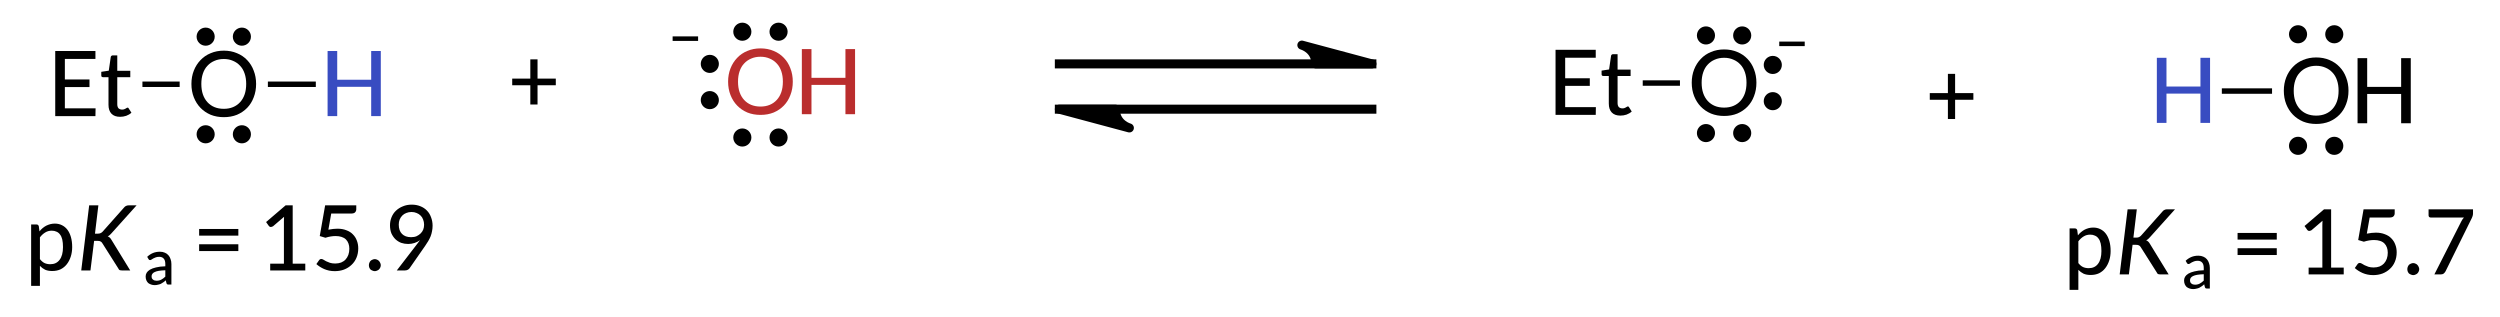<?xml version="1.0"?>
<!DOCTYPE svg PUBLIC '-//W3C//DTD SVG 1.0//EN'
          'http://www.w3.org/TR/2001/REC-SVG-20010904/DTD/svg10.dtd'>
<svg style="fill-opacity:1; color-rendering:auto; color-interpolation:auto; text-rendering:auto; stroke:black; stroke-linecap:square; stroke-miterlimit:10; shape-rendering:auto; stroke-opacity:1; fill:black; stroke-dasharray:none; font-weight:normal; stroke-width:1; font-family:'Dialog'; font-style:normal; stroke-linejoin:miter; font-size:12px; stroke-dashoffset:0; image-rendering:auto;" xmlns="http://www.w3.org/2000/svg" width="276" viewBox="0 0 276.0 35.0" xmlns:xlink="http://www.w3.org/1999/xlink" height="35"
><!--Generated in ChemDoodle 11.7.0: PD94bWwgdmVyc2lvbj0iMS4wIiBlbmNvZGluZz0iVVRGLTgiIHN0YW5kYWxvbmU9Im5vIj8+DQo8ZCBmPSJzOmljeG1sIiBpZD0iMSIgbXY9InM6My4zLjAiIHA9InM6Q2hlbURvb2RsZSIgcGM9Imk6MSIgcHI9Imk6MSIgdj0iczoxMS43LjAiPg0KICAgIDxwIGIxMD0iYjp0cnVlIiBiMTA1PSJiOnRydWUiIGIxMDY9ImI6ZmFsc2UiIGIxMDc9ImI6ZmFsc2UiIGIxMDk9ImI6ZmFsc2UiIGIxMTA9ImI6ZmFsc2UiIGIxMTE9ImI6dHJ1ZSIgYjExMj0iYjp0cnVlIiBiMTE0PSJiOnRydWUiIGIxMTU9ImI6ZmFsc2UiIGIxMTY9ImI6dHJ1ZSIgYjExOD0iYjp0cnVlIiBiMTIxPSJiOnRydWUiIGIxMjk9ImI6ZmFsc2UiIGIxMzE9ImI6ZmFsc2UiIGIxMzI9ImI6ZmFsc2UiIGIxMzM9ImI6dHJ1ZSIgYjE0NT0iYjpmYWxzZSIgYjE0Nj0iYjp0cnVlIiBiMTQ3PSJiOmZhbHNlIiBiMTUyPSJiOmZhbHNlIiBiMTU1PSJiOnRydWUiIGIxNjY9ImI6dHJ1ZSIgYjE2Nz0iYjp0cnVlIiBiMTcwPSJiOmZhbHNlIiBiMTcxPSJiOnRydWUiIGIxNzM9ImI6dHJ1ZSIgYjE3OT0iYjp0cnVlIiBiMjAxPSJiOmZhbHNlIiBiMjE2PSJiOnRydWUiIGIyMjY9ImI6dHJ1ZSIgYjIyNz0iYjpmYWxzZSIgYjIzPSJiOnRydWUiIGIyND0iYjpmYWxzZSIgYjI0NT0iYjp0cnVlIiBiMjQ2PSJiOnRydWUiIGIyNDc9ImI6ZmFsc2UiIGIyNDg9ImI6ZmFsc2UiIGIyNTU9ImI6ZmFsc2UiIGIyNTY9ImI6dHJ1ZSIgYjM1PSJiOmZhbHNlIiBiNDA9ImI6ZmFsc2UiIGI0MT0iYjp0cnVlIiBiNDI9ImI6ZmFsc2UiIGI5MD0iYjpmYWxzZSIgYjkzPSJiOnRydWUiIGMxMD0iYzoxMjgsMTI4LDEyOCIgYzExPSJjOjEyOCwwLDAiIGMxMj0iYzowLDAsMCIgYzE5PSJjOjAsMCwwIiBjMj0iYzowLDAsMCIgYzM9ImM6MCwwLDAiIGM0PSJjOjEyOCwxMjgsMTI4IiBjNT0iYzoyNTUsMjU1LDI1NSIgYzY9ImM6MCwwLDAiIGM3PSJjOjI1NSwyNTUsMjU1IiBjOD0iYzowLDAsMCIgYzk9ImM6MCwwLDAiIGYxPSJmOjE0LjQiIGYxMD0iZjo4LjAiIGYxMT0iZjowLjUyMzU5ODgiIGYxMj0iZjoyLjAiIGYxMz0iZjoyLjUiIGYxND0iZjoxLjAiIGYxNT0iZjowLjAiIGYxNj0iZjozLjAiIGYxNz0iZjoyLjAiIGYxOD0iZjo0LjAiIGYxOT0iZjowLjEwNDcxOTc2IiBmMj0iZjowLjYiIGYyMT0iZjoxLjYiIGYyMj0iZjozLjAiIGYyMz0iZjowLjAiIGYyND0iZjoxMC4wIiBmMjU9ImY6MS4wIiBmMjg9ImY6MS4wIiBmMjk9ImY6MS4wIiBmMz0iZjowLjUiIGYzMD0iZjowLjMiIGYzMT0iZjowLjMiIGYzND0iZjo2LjAiIGYzNT0iZjo1LjQ5Nzc4NyIgZjM2PSJmOjAuNyIgZjM3PSJmOjEuMCIgZjM4PSJmOjMuMCIgZjM5PSJmOjEuMiIgZjQ9ImY6NS4wIiBmNDA9ImY6MC4wIiBmNDE9ImY6MS4wIiBmNDI9ImY6MTAuMCIgZjQzPSJmOjEwLjAiIGY0ND0iZjowLjUyMzU5ODgiIGY0NT0iZjo1LjAiIGY0Nj0iZjoxLjAiIGY0Nz0iZjozLjAiIGY0OD0iZjoxLjIiIGY0OT0iZjowLjAiIGY1PSJmOjAuMTgiIGY1MT0iZjoyMC4wIiBmNTI9ImY6NS4wIiBmNTM9ImY6MTUuMCIgZjU0PSJmOjAuMyIgZjU1PSJmOjEuMCIgZjU2PSJmOjAuNSIgZjU3PSJmOjEuMCIgZjU4PSJmOjIuMCIgZjU5PSJmOjQuMCIgZjY9ImY6MS4wNDcxOTc2IiBmNjE9ImY6Mi4wIiBmNjI9ImY6MTAuMCIgZjYzPSJmOjEuMCIgZjY1PSJmOjUuMCIgZjY2PSJmOjQuMCIgZjY3PSJmOjIwLjAiIGY2OD0iZjowLjQiIGY2OT0iZjozLjAiIGY3PSJmOjEuNSIgZjcwPSJmOjEyLjAiIGY3MT0iZjoxMC4wIiBmOT0iZjowLjciIGkxNT0iaToyIiBpMTY9Imk6MCIgaTE3PSJpOjAiIGkyPSJpOjc5MiIgaTIyPSJpOjIiIGkyNj0iaToxIiBpMz0iaTo2MTIiIGkzMz0iaTowIiBpMzc9Imk6MCIgaTQ9Imk6MzYiIGk0MD0iaToxIiBpNDM9Imk6MSIgaTU9Imk6MzYiIGk2PSJpOjM2IiBpNz0iaTozNiIgaWQ9IjIiIHMyMD0iczpCYXNpYyIgczIyPSJzOkFuZ3N0cm9tIiB0MT0idDpMYXRvIE1lZGl1bSwwLDEwIiB0Mj0idDpUaW1lcyBOZXcgUm9tYW4sMCwxMiIvPg0KICAgIDxhbiBhPSJzOm51bGwiIGNpPSJzOm51bGwiIGNuPSJzOm51bGwiIGNzPSJzOm51bGwiIGQ9InM6bnVsbCIgaWQ9IjMiIGs9InM6bnVsbCIgdD0iczpudWxsIi8+DQogICAgPGN0IGlkPSI0Ij4NCiAgICAgICAgPF9jIGI9IjQ1IiBnPSI0NSIgcj0iMTg2Ii8+DQogICAgICAgIDxfYyBiPSIxOTMiIGc9Ijc2IiByPSI1NiIvPg0KICAgIDwvY3Q+DQogICAgPGZ0IGlkPSI1Ij4NCiAgICAgICAgPF9mIHZhbHVlPSJMYXRvIE1lZGl1bSIvPg0KICAgIDwvZnQ+DQogICAgPGEgYXQyPSJiOmZhbHNlIiBhdDM9ImQ6MC4wIiBhdDQ9Imk6MiIgYzM9ImM6MTg2LDQ1LDQ1IiBjbzE9ImI6ZmFsc2UiIGlkPSI2IiBsPSJzOk8iIHA9InAzOjE0NC45NTM4Myw0MDEuMDUyNTgsMC4wIj4NCiAgICAgICAgPGMgYT0iYjpmYWxzZSIgYzQ9ImM6MCwwLDAiIGNvMT0iYjpmYWxzZSIgaWQ9IjciIG09ImY6LTEuMCIgcD0icDM6MTM2LjY2NDE1LDM5Ni4yNjY1NCwwLjAiLz4NCiAgICAgICAgPHN5IGE9ImI6ZmFsc2UiIGM0PSJjOjAsMCwwIiBjbzE9ImI6ZmFsc2UiIGlkPSI4IiBwPSJwMzoxNDQuOTUzODMsNDA3LjE4MTQsMC4wIiB0PSJpOjEiLz4NCiAgICAgICAgPHN5IGE9ImI6ZmFsc2UiIGM0PSJjOjAsMCwwIiBjbzE9ImI6ZmFsc2UiIGlkPSI5IiBwPSJwMzoxNDQuOTUzODMsMzk1LjUwMTY4LDAuMCIgdD0iaToxIi8+DQogICAgICAgIDxzeSBhPSJiOmZhbHNlIiBjND0iYzowLDAsMCIgY28xPSJiOmZhbHNlIiBpZD0iMTAiIHA9InAzOjEzOS4zNjM2Niw0MDEuMDUyNTgsMC4wIiB0PSJpOjEiLz4NCiAgICA8L2E+DQogICAgPGEgYXQyPSJiOmZhbHNlIiBhdDM9ImQ6MC4wIiBhdDQ9Imk6MCIgY28xPSJiOnRydWUiIGlkPSIxMSIgbD0iczpPIiBwPSJwMzozMTYuNzAzOCw0MDIuMDUyNTgsMC4wIj4NCiAgICAgICAgPHN5IGE9ImI6ZmFsc2UiIGM0PSJjOjAsMCwwIiBjbzE9ImI6ZmFsc2UiIGlkPSIxMiIgcD0icDM6MzE2LjcwMzgsNDA4LjA5OTI3LDAuMCIgdD0iaToxIi8+DQogICAgICAgIDxzeSBhPSJiOmZhbHNlIiBjND0iYzowLDAsMCIgY28xPSJiOmZhbHNlIiBpZD0iMTMiIHA9InAzOjMxNi43MDM4LDM5NS43ODI2MiwwLjAiIHQ9Imk6MSIvPg0KICAgIDwvYT4NCiAgICA8YSBhdDI9ImI6ZmFsc2UiIGF0Mz0iZDowLjAiIGF0ND0iaTowIiBjMz0iYzo1Niw3NiwxOTMiIGNvMT0iYjpmYWxzZSIgaWQ9IjE0IiBsPSJzOkgiIHA9InAzOjMwMi4wNTM4Myw0MDIuMDUyNTgsMC4wIi8+DQogICAgPGIgYTE9Imk6MTEiIGEyPSJpOjE0IiBibzI9ImI6ZmFsc2UiIGJvMz0iaToyIiBjbzE9ImI6ZmFsc2UiIGlkPSIxNSIgdD0iczpTaW5nbGUiIHpvPSJzOjQzIi8+DQogICAgPGEgYXQyPSJiOmZhbHNlIiBhdDM9ImQ6MC4wIiBhdDQ9Imk6MCIgY28xPSJiOmZhbHNlIiBpZD0iMTYiIGw9InM6TyIgcD0icDM6ODUuNzAzODIsNDAxLjMwMjU4LDAuMCI+DQogICAgICAgIDxzeSBhPSJiOmZhbHNlIiBjND0iYzowLDAsMCIgY28xPSJiOmZhbHNlIiBpZD0iMTciIHA9InAzOjg1LjcwMzgyLDQwNi44MjUyNiwwLjAiIHQ9Imk6MSIvPg0KICAgICAgICA8c3kgYT0iYjpmYWxzZSIgYzQ9ImM6MCwwLDAiIGNvMT0iYjpmYWxzZSIgaWQ9IjE4IiBwPSJwMzo4NS43MDM4MiwzOTYuMDQ2NjMsMC4wIiB0PSJpOjEiLz4NCiAgICA8L2E+DQogICAgPGEgYXQyPSJiOmZhbHNlIiBhdDM9ImQ6MC4wIiBhdDQ9Imk6MCIgY28xPSJiOmZhbHNlIiBpZD0iMTkiIGw9InM6RXQiIHA9InAzOjcxLjMwMzgyLDQwMS4zMDI1OCwwLjAiLz4NCiAgICA8YSBhdDI9ImI6ZmFsc2UiIGF0Mz0iZDowLjAiIGF0ND0iaTowIiBjMz0iYzo1Niw3NiwxOTMiIGNvMT0iYjpmYWxzZSIgaWQ9IjIwIiBsPSJzOkgiIHA9InAzOjEwMC4xMDM4Miw0MDEuMzAyNTgsMC4wIi8+DQogICAgPGIgYTE9Imk6MTYiIGEyPSJpOjE5IiBibzI9ImI6ZmFsc2UiIGJvMz0iaToyIiBjbzE9ImI6ZmFsc2UiIGlkPSIyMSIgdD0iczpTaW5nbGUiIHpvPSJzOjQ0Ii8+DQogICAgPGIgYTE9Imk6MTYiIGEyPSJpOjIwIiBibzI9ImI6ZmFsc2UiIGJvMz0iaToyIiBjbzE9ImI6ZmFsc2UiIGlkPSIyMiIgdD0iczpTaW5nbGUiIHpvPSJzOjQ1Ii8+DQogICAgPGEgYXQyPSJiOmZhbHNlIiBhdDM9ImQ6MC4wIiBhdDQ9Imk6MCIgY28xPSJiOmZhbHNlIiBpZD0iMjMiIGw9InM6TyIgcD0icDM6MjUxLjMzNzc3LDQwMS4xNjkyMiwwLjAiPg0KICAgICAgICA8YyBhPSJiOmZhbHNlIiBjND0iYzowLDAsMCIgY28xPSJiOmZhbHNlIiBpZD0iMjQiIG09ImY6LTEuMCIgcD0icDM6MjU4LjgzNDk2LDM5Ni44NDA3LDAuMCIvPg0KICAgICAgICA8c3kgYT0iYjpmYWxzZSIgYzQ9ImM6MCwwLDAiIGNvMT0iYjpmYWxzZSIgaWQ9IjI1IiBwPSJwMzoyNTEuMzM3NzcsNDA2LjY5MTksMC4wIiB0PSJpOjEiLz4NCiAgICAgICAgPHN5IGE9ImI6ZmFsc2UiIGM0PSJjOjAsMCwwIiBjbzE9ImI6ZmFsc2UiIGlkPSIyNiIgcD0icDM6MjUxLjMzNzc3LDM5NS45MTMyNywwLjAiIHQ9Imk6MSIvPg0KICAgICAgICA8c3kgYT0iYjpmYWxzZSIgYzQ9ImM6MCwwLDAiIGNvMT0iYjpmYWxzZSIgaWQ9IjI3IiBwPSJwMzoyNTYuNzE2Myw0MDEuMTY5MjIsMC4wIiB0PSJpOjEiLz4NCiAgICA8L2E+DQogICAgPGEgYXQyPSJiOmZhbHNlIiBhdDM9ImQ6MC4wIiBhdDQ9Imk6MCIgY28xPSJiOmZhbHNlIiBpZD0iMjgiIGw9InM6RXQiIHA9InAzOjIzNi45Mzc3NCw0MDEuMTY5MjIsMC4wIi8+DQogICAgPGIgYTE9Imk6MjMiIGEyPSJpOjI4IiBibzI9ImI6ZmFsc2UiIGJvMz0iaToyIiBjbzE9ImI6ZmFsc2UiIGlkPSIyOSIgdD0iczpTaW5nbGUiIHpvPSJzOjQ2Ii8+DQogICAgPGxhIGNvMT0iYjpmYWxzZSIgaWQ9IjMwIiBwMT0icDI6MTE5Ljk1MzgyLDQwMS41NTI1OCIgcDI9InAyOjExOS45NTM4Miw0MDEuNTUyNTgiIHNoMjI9ImY6MC4wIiBzaDM9ImI6ZmFsc2UiIHNoND0iYjpmYWxzZSIgc2g1PSJiOmZhbHNlIiB0PSJzOisiPg0KICAgICAgICA8X2YgYT0iaTowIiB3PSJmOi0xLjAiPg0KICAgICAgICAgICAgPHIgZj0iaTowIiBzPSJpOjEwIj4rPC9yPg0KICAgICAgICA8L19mPg0KICAgIDwvbGE+DQogICAgPGwgY28xPSJiOmZhbHNlIiBpZD0iMzEiIGwxPSJmOjAuMCIgbDEwPSJiOmZhbHNlIiBsMTE9ImI6ZmFsc2UiIGwxMj0iZjo1LjAiIGwxMz0iZjo1LjAiIGwyPSJiOmZhbHNlIiBsMz0iYjpmYWxzZSIgbDQ9ImI6dHJ1ZSIgbDg9ImI6ZmFsc2UiIGw5PSJiOmZhbHNlIiBwMT0icDI6MTc3Ljk1MzgzLDQwMS41NTI1OCIgcDI9InAyOjIxMi40NTM4Myw0MDEuNTUyNTgiIHNoMjI9ImY6MC4wIiBzaDM9ImI6ZmFsc2UiIHNoND0iYjpmYWxzZSIgc2g1PSJiOmZhbHNlIj4NCiAgICAgICAgPGF3IGFyMz0iYjp0cnVlIiBhcjQ9ImI6dHJ1ZSIgYXI1PSJiOmZhbHNlIiBpZD0iMzIiIHA9ImI6dHJ1ZSIgdD0iczpIYWxmIFRvcCIvPg0KICAgICAgICA8YXcgYXIzPSJiOnRydWUiIGFyND0iYjp0cnVlIiBhcjU9ImI6ZmFsc2UiIGlkPSIzMyIgcD0iYjpmYWxzZSIgdD0iczpIYWxmIFRvcCIvPg0KICAgIDwvbD4NCiAgICA8bGEgY28xPSJiOmZhbHNlIiBpZD0iMzQiIHAxPSJwMjoyNzYuNDUzOCw0MDMuMTU0MTQiIHAyPSJwMjoyNzYuNDUzOCw0MDMuMTU0MTQiIHNoMjI9ImY6MC4wIiBzaDM9ImI6ZmFsc2UiIHNoND0iYjpmYWxzZSIgc2g1PSJiOmZhbHNlIiB0PSJzOisiPg0KICAgICAgICA8X2YgYT0iaTowIiB3PSJmOi0xLjAiPg0KICAgICAgICAgICAgPHIgZj0iaTowIiBzPSJpOjEwIj4rPC9yPg0KICAgICAgICA8L19mPg0KICAgIDwvbGE+DQogICAgPGxhIGNvMT0iYjpmYWxzZSIgaWQ9IjM1IiBwMT0icDI6NjYuNzAzODIsNDE4LjMwMjU4IiBwMj0icDI6NjYuNzAzODIsNDE4LjMwMjU4IiBzaDIyPSJmOjAuMCIgc2gzPSJiOmZhbHNlIiBzaDQ9ImI6ZmFsc2UiIHNoNT0iYjpmYWxzZSIgdD0iczpwS2EgPSAxNS45Ij4NCiAgICAgICAgPF9mIGE9Imk6MCIgdz0iZjotMS4wIj4NCiAgICAgICAgICAgIDxyIGY9Imk6MCIgcz0iaToxMCI+cDwvcj4NCiAgICAgICAgICAgIDxyIGQ9InM6aSIgZj0iaTowIiBzPSJpOjEwIj5LPC9yPg0KICAgICAgICAgICAgPHIgZD0iczpcIiBmPSJpOjAiIHM9Imk6MTAiPmE8L3I+DQogICAgICAgICAgICA8ciBmPSJpOjAiIHM9Imk6MTAiPiA9IDE1Ljk8L3I+DQogICAgICAgIDwvX2Y+DQogICAgPC9sYT4NCiAgICA8bGEgY28xPSJiOmZhbHNlIiBpZD0iMzYiIHAxPSJwMjoyOTEuNzQ3MDcsNDE4Ljc3OTE0IiBwMj0icDI6MjkxLjc0NzA3LDQxOC43NzkxNCIgc2gyMj0iZjowLjAiIHNoMz0iYjpmYWxzZSIgc2g0PSJiOmZhbHNlIiBzaDU9ImI6ZmFsc2UiIHQ9InM6cEthID0gMTUuNyI+DQogICAgICAgIDxfZiBhPSJpOjAiIHc9ImY6LTEuMCI+DQogICAgICAgICAgICA8ciBmPSJpOjAiIHM9Imk6MTAiPnA8L3I+DQogICAgICAgICAgICA8ciBkPSJzOmkiIGY9Imk6MCIgcz0iaToxMCI+Szwvcj4NCiAgICAgICAgICAgIDxyIGQ9InM6XCIgZj0iaTowIiBzPSJpOjEwIj5hPC9yPg0KICAgICAgICAgICAgPHIgZj0iaTowIiBzPSJpOjEwIj4gPSAxNS43PC9yPg0KICAgICAgICA8L19mPg0KICAgIDwvbGE+DQo8L2Q+DQo=--><defs id="genericDefs"
  /><g
  ><g transform="translate(-61,-392)" style="font-size:10px; text-rendering:geometricPrecision; color-rendering:optimizeQuality; image-rendering:optimizeQuality; font-family:'Lato Medium'; color-interpolation:linearRGB;"
    ><path style="stroke:none;" d="M122.36 401.412 L120.344 401.412 L120.344 403.537 L119.548 403.537 L119.548 401.412 L117.548 401.412 L117.548 400.678 L119.548 400.678 L119.548 398.553 L120.344 398.553 L120.344 400.678 L122.36 400.678 L122.36 401.412 Z"
      /><line x1="177.954" x2="212.454" y1="399.053" style="fill:none; stroke-linecap:butt;" y2="399.053"
      /><line x1="177.954" x2="212.454" y1="404.053" style="fill:none; stroke-linecap:butt;" y2="404.053"
      /><path d="M177.954 404.053 L185.681 406.123 C185.681 406.123 184.136 405.709 184.136 404.053 Z" style="stroke-linejoin:round; stroke:none;"
      /><path d="M177.954 404.053 L185.681 406.123 C185.681 406.123 184.136 405.709 184.136 404.053 Z" style="stroke-linejoin:round; fill:none;"
      /><path d="M212.454 399.053 L204.726 396.982 C204.726 396.982 206.272 397.396 206.272 399.053 Z" style="stroke-linejoin:round; stroke:none;"
      /><path d="M212.454 399.053 L204.726 396.982 C204.726 396.982 206.272 397.396 206.272 399.053 Z" style="stroke-linejoin:round; fill:none;"
      /><path d="M278.86 403.014 L276.844 403.014 L276.844 405.139 L276.048 405.139 L276.048 403.014 L274.048 403.014 L274.048 402.279 L276.048 402.279 L276.048 400.154 L276.844 400.154 L276.844 402.279 L278.86 402.279 L278.86 403.014 Z" style="stroke-linejoin:round; stroke:none;"
      /><path d="M65.407 420.607 Q65.657 420.92 65.923 421.045 Q66.204 421.17 66.548 421.17 Q67.219 421.17 67.579 420.685 Q67.954 420.201 67.954 419.279 Q67.954 418.795 67.876 418.451 Q67.798 418.107 67.626 417.889 Q67.469 417.67 67.235 417.576 Q67.016 417.467 66.719 417.467 Q66.298 417.467 65.985 417.67 Q65.673 417.857 65.407 418.201 L65.407 420.607 ZM65.36 417.545 Q65.516 417.342 65.704 417.185 Q65.891 417.029 66.094 416.92 Q66.313 416.81 66.548 416.748 Q66.782 416.685 67.048 416.685 Q67.485 416.685 67.829 416.857 Q68.188 417.029 68.438 417.357 Q68.688 417.685 68.829 418.17 Q68.969 418.654 68.969 419.279 Q68.969 419.842 68.813 420.326 Q68.657 420.81 68.376 421.17 Q68.094 421.529 67.688 421.732 Q67.282 421.92 66.766 421.92 Q66.313 421.92 65.985 421.779 Q65.673 421.623 65.407 421.357 L65.407 423.56 L64.438 423.56 L64.438 416.779 L65.016 416.779 Q65.219 416.779 65.282 416.967 L65.36 417.545 Z" style="stroke-linejoin:round; stroke:none;"
      /><path d="M71.485 417.795 L71.798 417.795 Q71.969 417.795 72.079 417.748 Q72.204 417.701 72.313 417.592 L74.688 414.92 Q74.798 414.779 74.923 414.732 Q75.048 414.67 75.204 414.67 L76.079 414.67 L73.298 417.764 Q73.188 417.889 73.094 417.967 Q73.001 418.045 72.891 418.092 Q73.141 418.185 73.298 418.467 L75.376 421.857 L74.485 421.857 Q74.282 421.857 74.188 421.81 Q74.11 421.748 74.063 421.639 L72.282 418.826 Q72.204 418.701 72.094 418.654 Q72.001 418.592 71.782 418.592 L71.391 418.592 L70.985 421.857 L69.969 421.857 L70.844 414.67 L71.86 414.67 L71.485 417.795 Z" style="stroke-linejoin:round; stroke:none;"
      /><path d="M79.251 421.837 Q78.829 421.853 78.532 421.899 Q78.251 421.946 78.063 422.04 Q77.891 422.118 77.813 422.243 Q77.735 422.353 77.735 422.493 Q77.735 422.618 77.766 422.712 Q77.813 422.806 77.891 422.868 Q77.969 422.931 78.063 422.962 Q78.173 422.993 78.282 422.993 Q78.438 422.993 78.563 422.962 Q78.704 422.931 78.813 422.868 Q78.938 422.806 79.032 422.728 Q79.141 422.649 79.251 422.54 L79.251 421.837 ZM77.251 420.353 Q77.548 420.071 77.891 419.931 Q78.235 419.79 78.657 419.79 Q78.969 419.79 79.204 419.899 Q79.438 419.993 79.594 420.181 Q79.751 420.353 79.829 420.603 Q79.923 420.853 79.923 421.149 L79.923 423.415 L79.61 423.415 Q79.516 423.415 79.454 423.384 Q79.407 423.353 79.376 423.259 L79.298 422.946 Q79.173 423.071 79.032 423.165 Q78.907 423.259 78.751 423.337 Q78.61 423.399 78.438 423.431 Q78.282 423.478 78.079 423.478 Q77.876 423.478 77.688 423.415 Q77.501 423.353 77.36 423.243 Q77.235 423.118 77.157 422.946 Q77.079 422.759 77.079 422.524 Q77.079 422.306 77.188 422.118 Q77.298 421.931 77.548 421.774 Q77.813 421.618 78.219 421.524 Q78.641 421.415 79.251 421.399 L79.251 421.149 Q79.251 420.743 79.079 420.556 Q78.907 420.353 78.579 420.353 Q78.344 420.353 78.188 420.415 Q78.048 420.462 77.938 420.524 Q77.829 420.587 77.735 420.649 Q77.657 420.712 77.579 420.712 Q77.501 420.712 77.454 420.681 Q77.407 420.634 77.376 420.571 L77.251 420.353 Z" style="stroke-linejoin:round; stroke:none;"
      /><path d="M82.985 418.967 L87.313 418.967 L87.313 419.717 L82.985 419.717 L82.985 418.967 ZM82.985 417.279 L87.313 417.279 L87.313 418.014 L82.985 418.014 L82.985 417.279 Z" style="stroke-linejoin:round; stroke:none;"
      /><path d="M94.704 421.107 L94.704 421.857 L90.829 421.857 L90.829 421.107 L92.344 421.107 L92.344 416.404 Q92.344 416.185 92.36 415.935 L91.141 416.982 Q91.063 417.029 90.985 417.045 Q90.923 417.06 90.86 417.06 Q90.798 417.045 90.751 417.014 Q90.704 416.982 90.673 416.935 L90.376 416.514 L92.532 414.67 L93.313 414.67 L93.313 421.107 L94.704 421.107 ZM97.254 417.357 Q97.817 417.248 98.254 417.248 Q98.817 417.248 99.238 417.42 Q99.676 417.576 99.957 417.873 Q100.254 418.17 100.395 418.56 Q100.551 418.951 100.551 419.42 Q100.551 419.998 100.348 420.467 Q100.16 420.92 99.801 421.248 Q99.457 421.576 98.973 421.764 Q98.504 421.935 97.957 421.935 Q97.629 421.935 97.332 421.873 Q97.035 421.81 96.785 421.701 Q96.535 421.592 96.317 421.451 Q96.098 421.31 95.926 421.154 L96.223 420.732 Q96.317 420.592 96.473 420.592 Q96.582 420.592 96.707 420.67 Q96.832 420.748 97.004 420.842 Q97.192 420.935 97.426 421.014 Q97.676 421.092 98.004 421.092 Q98.363 421.092 98.66 420.982 Q98.957 420.857 99.145 420.654 Q99.348 420.435 99.457 420.139 Q99.567 419.826 99.567 419.467 Q99.567 419.139 99.473 418.889 Q99.379 418.623 99.192 418.435 Q99.004 418.248 98.707 418.154 Q98.426 418.06 98.051 418.06 Q97.52 418.06 96.926 418.248 L96.301 418.06 L96.895 414.67 L100.332 414.67 L100.332 415.107 Q100.332 415.31 100.192 415.451 Q100.067 415.576 99.754 415.576 L97.567 415.576 L97.254 417.357 ZM101.726 421.279 Q101.726 421.139 101.773 421.029 Q101.82 420.904 101.898 420.81 Q101.992 420.717 102.117 420.67 Q102.242 420.607 102.382 420.607 Q102.507 420.607 102.632 420.67 Q102.757 420.717 102.835 420.81 Q102.929 420.904 102.976 421.029 Q103.038 421.139 103.038 421.279 Q103.038 421.42 102.976 421.545 Q102.929 421.654 102.835 421.748 Q102.757 421.826 102.632 421.873 Q102.507 421.935 102.382 421.935 Q102.242 421.935 102.117 421.873 Q101.992 421.826 101.898 421.748 Q101.82 421.654 101.773 421.545 Q101.726 421.42 101.726 421.279 ZM105.023 416.795 Q105.023 417.467 105.383 417.826 Q105.742 418.185 106.383 418.185 Q106.742 418.185 106.992 418.076 Q107.258 417.951 107.445 417.764 Q107.633 417.576 107.727 417.342 Q107.82 417.092 107.82 416.81 Q107.82 416.498 107.711 416.232 Q107.617 415.967 107.43 415.795 Q107.242 415.607 106.992 415.514 Q106.742 415.404 106.43 415.404 Q106.117 415.404 105.852 415.514 Q105.602 415.607 105.414 415.795 Q105.227 415.982 105.117 416.248 Q105.023 416.498 105.023 416.795 ZM106.992 419.014 Q107.195 418.764 107.367 418.514 Q107.102 418.717 106.758 418.826 Q106.43 418.935 106.055 418.935 Q105.664 418.935 105.289 418.81 Q104.93 418.67 104.648 418.404 Q104.383 418.139 104.211 417.764 Q104.055 417.373 104.055 416.873 Q104.055 416.404 104.227 415.982 Q104.398 415.56 104.711 415.264 Q105.039 414.951 105.477 414.779 Q105.914 414.592 106.445 414.592 Q106.977 414.592 107.398 414.764 Q107.836 414.935 108.133 415.248 Q108.43 415.545 108.586 415.982 Q108.758 416.42 108.758 416.92 Q108.758 417.248 108.695 417.529 Q108.648 417.81 108.539 418.092 Q108.43 418.357 108.273 418.623 Q108.117 418.873 107.93 419.154 L106.211 421.623 Q106.133 421.732 105.992 421.795 Q105.867 421.857 105.695 421.857 L104.805 421.857 L106.992 419.014 Z" style="stroke-linejoin:round; stroke:none;"
      /><path d="M290.45 421.045 Q290.7 421.357 290.966 421.482 Q291.247 421.607 291.591 421.607 Q292.263 421.607 292.622 421.123 Q292.997 420.639 292.997 419.717 Q292.997 419.232 292.919 418.889 Q292.841 418.545 292.669 418.326 Q292.513 418.107 292.278 418.014 Q292.06 417.904 291.763 417.904 Q291.341 417.904 291.028 418.107 Q290.716 418.295 290.45 418.639 L290.45 421.045 ZM290.403 417.982 Q290.56 417.779 290.747 417.623 Q290.935 417.467 291.138 417.357 Q291.356 417.248 291.591 417.185 Q291.825 417.123 292.091 417.123 Q292.528 417.123 292.872 417.295 Q293.231 417.467 293.481 417.795 Q293.731 418.123 293.872 418.607 Q294.013 419.092 294.013 419.717 Q294.013 420.279 293.856 420.764 Q293.7 421.248 293.419 421.607 Q293.138 421.967 292.731 422.17 Q292.325 422.357 291.81 422.357 Q291.356 422.357 291.028 422.217 Q290.716 422.06 290.45 421.795 L290.45 423.998 L289.481 423.998 L289.481 417.217 L290.06 417.217 Q290.263 417.217 290.325 417.404 L290.403 417.982 Z" style="stroke-linejoin:round; stroke:none;"
      /><path d="M296.528 418.232 L296.841 418.232 Q297.013 418.232 297.122 418.185 Q297.247 418.139 297.356 418.029 L299.731 415.357 Q299.841 415.217 299.966 415.17 Q300.091 415.107 300.247 415.107 L301.122 415.107 L298.341 418.201 Q298.231 418.326 298.138 418.404 Q298.044 418.482 297.935 418.529 Q298.185 418.623 298.341 418.904 L300.419 422.295 L299.528 422.295 Q299.325 422.295 299.231 422.248 Q299.153 422.185 299.106 422.076 L297.325 419.264 Q297.247 419.139 297.138 419.092 Q297.044 419.029 296.825 419.029 L296.435 419.029 L296.028 422.295 L295.013 422.295 L295.888 415.107 L296.903 415.107 L296.528 418.232 Z" style="stroke-linejoin:round; stroke:none;"
      /><path d="M304.294 422.274 Q303.872 422.29 303.575 422.337 Q303.294 422.384 303.106 422.478 Q302.935 422.556 302.856 422.681 Q302.778 422.79 302.778 422.931 Q302.778 423.056 302.81 423.149 Q302.856 423.243 302.935 423.306 Q303.013 423.368 303.106 423.399 Q303.216 423.431 303.325 423.431 Q303.481 423.431 303.606 423.399 Q303.747 423.368 303.856 423.306 Q303.981 423.243 304.075 423.165 Q304.185 423.087 304.294 422.978 L304.294 422.274 ZM302.294 420.79 Q302.591 420.509 302.935 420.368 Q303.278 420.228 303.7 420.228 Q304.013 420.228 304.247 420.337 Q304.481 420.431 304.638 420.618 Q304.794 420.79 304.872 421.04 Q304.966 421.29 304.966 421.587 L304.966 423.853 L304.653 423.853 Q304.56 423.853 304.497 423.821 Q304.45 423.79 304.419 423.696 L304.341 423.384 Q304.216 423.509 304.075 423.603 Q303.95 423.696 303.794 423.774 Q303.653 423.837 303.481 423.868 Q303.325 423.915 303.122 423.915 Q302.919 423.915 302.731 423.853 Q302.544 423.79 302.403 423.681 Q302.278 423.556 302.2 423.384 Q302.122 423.196 302.122 422.962 Q302.122 422.743 302.231 422.556 Q302.341 422.368 302.591 422.212 Q302.856 422.056 303.263 421.962 Q303.685 421.853 304.294 421.837 L304.294 421.587 Q304.294 421.181 304.122 420.993 Q303.95 420.79 303.622 420.79 Q303.388 420.79 303.231 420.853 Q303.091 420.899 302.981 420.962 Q302.872 421.024 302.778 421.087 Q302.7 421.149 302.622 421.149 Q302.544 421.149 302.497 421.118 Q302.45 421.071 302.419 421.009 L302.294 420.79 Z" style="stroke-linejoin:round; stroke:none;"
      /><path d="M308.028 419.404 L312.356 419.404 L312.356 420.154 L308.028 420.154 L308.028 419.404 ZM308.028 417.717 L312.356 417.717 L312.356 418.451 L308.028 418.451 L308.028 417.717 Z" style="stroke-linejoin:round; stroke:none;"
      /><path d="M319.747 421.545 L319.747 422.295 L315.872 422.295 L315.872 421.545 L317.388 421.545 L317.388 416.842 Q317.388 416.623 317.403 416.373 L316.185 417.42 Q316.106 417.467 316.028 417.482 Q315.966 417.498 315.903 417.498 Q315.841 417.482 315.794 417.451 Q315.747 417.42 315.716 417.373 L315.419 416.951 L317.575 415.107 L318.356 415.107 L318.356 421.545 L319.747 421.545 ZM322.297 417.795 Q322.86 417.685 323.297 417.685 Q323.86 417.685 324.282 417.857 Q324.719 418.014 325 418.31 Q325.297 418.607 325.438 418.998 Q325.594 419.389 325.594 419.857 Q325.594 420.435 325.391 420.904 Q325.204 421.357 324.844 421.685 Q324.5 422.014 324.016 422.201 Q323.547 422.373 323 422.373 Q322.672 422.373 322.375 422.31 Q322.079 422.248 321.829 422.139 Q321.579 422.029 321.36 421.889 Q321.141 421.748 320.969 421.592 L321.266 421.17 Q321.36 421.029 321.516 421.029 Q321.625 421.029 321.75 421.107 Q321.875 421.185 322.047 421.279 Q322.235 421.373 322.469 421.451 Q322.719 421.529 323.047 421.529 Q323.407 421.529 323.704 421.42 Q324 421.295 324.188 421.092 Q324.391 420.873 324.5 420.576 Q324.61 420.264 324.61 419.904 Q324.61 419.576 324.516 419.326 Q324.422 419.06 324.235 418.873 Q324.047 418.685 323.75 418.592 Q323.469 418.498 323.094 418.498 Q322.563 418.498 321.969 418.685 L321.344 418.498 L321.938 415.107 L325.375 415.107 L325.375 415.545 Q325.375 415.748 325.235 415.889 Q325.11 416.014 324.797 416.014 L322.61 416.014 L322.297 417.795 ZM326.769 421.717 Q326.769 421.576 326.816 421.467 Q326.863 421.342 326.941 421.248 Q327.035 421.154 327.16 421.107 Q327.285 421.045 327.425 421.045 Q327.55 421.045 327.675 421.107 Q327.8 421.154 327.879 421.248 Q327.972 421.342 328.019 421.467 Q328.082 421.576 328.082 421.717 Q328.082 421.857 328.019 421.982 Q327.972 422.092 327.879 422.185 Q327.8 422.264 327.675 422.31 Q327.55 422.373 327.425 422.373 Q327.285 422.373 327.16 422.31 Q327.035 422.264 326.941 422.185 Q326.863 422.092 326.816 421.982 Q326.769 421.857 326.769 421.717 ZM334.02 415.107 L334.02 415.545 Q334.02 415.732 333.973 415.857 Q333.926 415.982 333.895 416.06 L330.989 421.951 Q330.911 422.092 330.786 422.201 Q330.661 422.295 330.457 422.295 L329.754 422.295 L332.707 416.482 Q332.786 416.357 332.848 416.232 Q332.926 416.107 333.02 416.014 L329.348 416.014 Q329.254 416.014 329.176 415.951 Q329.114 415.873 329.114 415.779 L329.114 415.107 L334.02 415.107 Z" style="stroke-linejoin:round; stroke:none;"
      /><path d="M148.524 401.014 Q148.524 401.826 148.258 402.498 Q148.008 403.17 147.54 403.654 Q147.071 404.139 146.415 404.42 Q145.758 404.685 144.962 404.685 Q144.165 404.685 143.508 404.42 Q142.852 404.139 142.383 403.654 Q141.915 403.17 141.649 402.498 Q141.383 401.826 141.383 401.014 Q141.383 400.217 141.649 399.545 Q141.915 398.873 142.383 398.389 Q142.852 397.889 143.508 397.623 Q144.165 397.342 144.962 397.342 Q145.758 397.342 146.415 397.623 Q147.071 397.889 147.54 398.389 Q148.008 398.873 148.258 399.545 Q148.524 400.217 148.524 401.014 ZM147.43 401.014 Q147.43 400.373 147.258 399.873 Q147.087 399.357 146.758 399.014 Q146.43 398.654 145.977 398.467 Q145.524 398.264 144.962 398.264 Q144.383 398.264 143.93 398.467 Q143.477 398.654 143.149 399.014 Q142.821 399.357 142.649 399.873 Q142.477 400.373 142.477 401.014 Q142.477 401.67 142.649 402.17 Q142.821 402.67 143.149 403.029 Q143.477 403.389 143.93 403.576 Q144.383 403.764 144.962 403.764 Q145.524 403.764 145.977 403.576 Q146.43 403.389 146.758 403.029 Q147.087 402.67 147.258 402.17 Q147.43 401.67 147.43 401.014 Z" style="fill:rgb(186,45,45); stroke:none; stroke-linejoin:round;"
      /><path d="M155.399 397.42 L155.399 404.607 L154.337 404.607 L154.337 401.373 L150.587 401.373 L150.587 404.607 L149.524 404.607 L149.524 397.42 L150.587 397.42 L150.587 400.592 L154.337 400.592 L154.337 397.42 L155.399 397.42 Z" style="fill:rgb(186,45,45); stroke:none; stroke-linejoin:round;"
      /><path d="M135.258 396.017 L138.07 396.017 L138.07 396.517 L135.258 396.517 L135.258 396.017 Z" style="stroke-linejoin:round; stroke:none;"
      /><circle r="1" style="stroke:none; stroke-linejoin:round;" cx="142.954" cy="407.181"
      /><circle r="1" style="stroke:none; stroke-linejoin:round;" cx="146.954" cy="407.181"
      /><circle r="1" style="stroke:none; stroke-linejoin:round;" cx="146.954" cy="395.502"
      /><circle r="1" style="stroke:none; stroke-linejoin:round;" cx="142.954" cy="395.502"
      /><circle r="1" style="stroke:none; stroke-linejoin:round;" cx="139.364" cy="399.053"
      /><circle r="1" style="stroke:none; stroke-linejoin:round;" cx="139.364" cy="403.053"
      /><line x1="311.534" x2="306.591" y1="402.053" style="stroke-linecap:butt; fill:none; stroke-width:0.6;" y2="402.053"
      /><path d="M320.274 402.014 Q320.274 402.826 320.009 403.498 Q319.759 404.17 319.29 404.654 Q318.821 405.139 318.165 405.42 Q317.509 405.685 316.712 405.685 Q315.915 405.685 315.259 405.42 Q314.602 405.139 314.134 404.654 Q313.665 404.17 313.399 403.498 Q313.134 402.826 313.134 402.014 Q313.134 401.217 313.399 400.545 Q313.665 399.873 314.134 399.389 Q314.602 398.889 315.259 398.623 Q315.915 398.342 316.712 398.342 Q317.509 398.342 318.165 398.623 Q318.821 398.889 319.29 399.389 Q319.759 399.873 320.009 400.545 Q320.274 401.217 320.274 402.014 ZM319.18 402.014 Q319.18 401.373 319.009 400.873 Q318.837 400.357 318.509 400.014 Q318.18 399.654 317.727 399.467 Q317.274 399.264 316.712 399.264 Q316.134 399.264 315.68 399.467 Q315.227 399.654 314.899 400.014 Q314.571 400.357 314.399 400.873 Q314.227 401.373 314.227 402.014 Q314.227 402.67 314.399 403.17 Q314.571 403.67 314.899 404.029 Q315.227 404.389 315.68 404.576 Q316.134 404.764 316.712 404.764 Q317.274 404.764 317.727 404.576 Q318.18 404.389 318.509 404.029 Q318.837 403.67 319.009 403.17 Q319.18 402.67 319.18 402.014 Z" style="stroke-linejoin:round; stroke:none;"
      /><path d="M327.149 398.42 L327.149 405.607 L326.087 405.607 L326.087 402.373 L322.337 402.373 L322.337 405.607 L321.274 405.607 L321.274 398.42 L322.337 398.42 L322.337 401.592 L326.087 401.592 L326.087 398.42 L327.149 398.42 Z" style="stroke-linejoin:round; stroke:none;"
      /><circle r="1" style="stroke:none; stroke-linejoin:round;" cx="314.704" cy="408.099"
      /><circle r="1" style="stroke:none; stroke-linejoin:round;" cx="318.704" cy="408.099"
      /><circle r="1" style="stroke:none; stroke-linejoin:round;" cx="318.704" cy="395.783"
      /><circle r="1" style="stroke:none; stroke-linejoin:round;" cx="314.704" cy="395.783"
      /><path d="M304.991 398.381 L304.991 405.568 L303.929 405.568 L303.929 402.334 L300.179 402.334 L300.179 405.568 L299.116 405.568 L299.116 398.381 L300.179 398.381 L300.179 401.553 L303.929 401.553 L303.929 398.381 L304.991 398.381 Z" style="fill:rgb(56,76,193); stroke:none; stroke-linejoin:round;"
      /><line x1="80.534" x2="77.024" y1="401.303" style="stroke-linecap:butt; fill:none; stroke-width:0.6;" y2="401.303"
      /><line x1="90.874" x2="95.566" y1="401.303" style="stroke-linecap:butt; fill:none; stroke-width:0.6;" y2="401.303"
      /><path d="M89.274 401.264 Q89.274 402.076 89.008 402.748 Q88.758 403.42 88.29 403.904 Q87.821 404.389 87.165 404.67 Q86.508 404.935 85.712 404.935 Q84.915 404.935 84.258 404.67 Q83.602 404.389 83.133 403.904 Q82.665 403.42 82.399 402.748 Q82.133 402.076 82.133 401.264 Q82.133 400.467 82.399 399.795 Q82.665 399.123 83.133 398.639 Q83.602 398.139 84.258 397.873 Q84.915 397.592 85.712 397.592 Q86.508 397.592 87.165 397.873 Q87.821 398.139 88.29 398.639 Q88.758 399.123 89.008 399.795 Q89.274 400.467 89.274 401.264 ZM88.18 401.264 Q88.18 400.623 88.008 400.123 Q87.837 399.607 87.508 399.264 Q87.18 398.904 86.727 398.717 Q86.274 398.514 85.712 398.514 Q85.133 398.514 84.68 398.717 Q84.227 398.904 83.899 399.264 Q83.571 399.607 83.399 400.123 Q83.227 400.623 83.227 401.264 Q83.227 401.92 83.399 402.42 Q83.571 402.92 83.899 403.279 Q84.227 403.639 84.68 403.826 Q85.133 404.014 85.712 404.014 Q86.274 404.014 86.727 403.826 Q87.18 403.639 87.508 403.279 Q87.837 402.92 88.008 402.42 Q88.18 401.92 88.18 401.264 Z" style="stroke-linejoin:round; stroke:none;"
      /><circle r="1" style="stroke:none; stroke-linejoin:round;" cx="83.704" cy="406.825"
      /><circle r="1" style="stroke:none; stroke-linejoin:round;" cx="87.704" cy="406.825"
      /><circle r="1" style="stroke:none; stroke-linejoin:round;" cx="87.704" cy="396.047"
      /><circle r="1" style="stroke:none; stroke-linejoin:round;" cx="83.704" cy="396.047"
      /><path d="M103.041 397.631 L103.041 404.818 L101.979 404.818 L101.979 401.584 L98.229 401.584 L98.229 404.818 L97.166 404.818 L97.166 397.631 L98.229 397.631 L98.229 400.803 L101.979 400.803 L101.979 397.631 L103.041 397.631 Z" style="fill:rgb(56,76,193); stroke:none; stroke-linejoin:round;"
      /><path d="M71.552 403.959 L71.536 404.818 L67.098 404.818 L67.098 397.631 L71.536 397.631 L71.536 398.506 L68.161 398.506 L68.161 400.771 L70.88 400.771 L70.88 401.615 L68.161 401.615 L68.161 403.959 L71.552 403.959 ZM74.259 404.896 Q73.634 404.896 73.306 404.553 Q72.978 404.209 72.978 403.568 L72.978 400.521 L72.384 400.521 Q72.29 400.521 72.228 400.474 Q72.181 400.428 72.181 400.318 L72.181 399.928 L73.009 399.803 L73.228 398.287 Q73.244 398.209 73.306 398.162 Q73.369 398.115 73.447 398.115 L73.947 398.115 L73.947 399.818 L75.384 399.818 L75.384 400.521 L73.947 400.521 L73.947 403.506 Q73.947 403.803 74.087 403.959 Q74.244 404.099 74.478 404.099 Q74.603 404.099 74.697 404.068 Q74.806 404.021 74.869 403.99 Q74.947 403.943 74.994 403.912 Q75.04 403.881 75.087 403.881 Q75.134 403.881 75.15 403.896 Q75.181 403.912 75.212 403.974 L75.509 404.443 Q75.275 404.662 74.931 404.787 Q74.603 404.896 74.259 404.896 Z" style="stroke-linejoin:round; stroke:none;"
      /><line x1="246.167" x2="242.658" y1="401.169" style="stroke-linecap:butt; fill:none; stroke-width:0.6;" y2="401.169"
      /><path d="M254.908 401.13 Q254.908 401.943 254.643 402.615 Q254.393 403.286 253.924 403.771 Q253.455 404.255 252.799 404.536 Q252.143 404.802 251.346 404.802 Q250.549 404.802 249.893 404.536 Q249.236 404.255 248.768 403.771 Q248.299 403.286 248.033 402.615 Q247.768 401.943 247.768 401.13 Q247.768 400.333 248.033 399.661 Q248.299 398.99 248.768 398.505 Q249.236 398.005 249.893 397.74 Q250.549 397.458 251.346 397.458 Q252.143 397.458 252.799 397.74 Q253.455 398.005 253.924 398.505 Q254.393 398.99 254.643 399.661 Q254.908 400.333 254.908 401.13 ZM253.814 401.13 Q253.814 400.49 253.643 399.99 Q253.471 399.474 253.143 399.13 Q252.814 398.771 252.361 398.583 Q251.908 398.38 251.346 398.38 Q250.768 398.38 250.314 398.583 Q249.861 398.771 249.533 399.13 Q249.205 399.474 249.033 399.99 Q248.861 400.49 248.861 401.13 Q248.861 401.786 249.033 402.286 Q249.205 402.786 249.533 403.146 Q249.861 403.505 250.314 403.693 Q250.768 403.88 251.346 403.88 Q251.908 403.88 252.361 403.693 Q252.814 403.505 253.143 403.146 Q253.471 402.786 253.643 402.286 Q253.814 401.786 253.814 401.13 Z" style="stroke-linejoin:round; stroke:none;"
      /><path d="M257.429 396.591 L260.241 396.591 L260.241 397.091 L257.429 397.091 L257.429 396.591 Z" style="stroke-linejoin:round; stroke:none;"
      /><circle r="1" style="stroke:none; stroke-linejoin:round;" cx="249.338" cy="406.692"
      /><circle r="1" style="stroke:none; stroke-linejoin:round;" cx="253.338" cy="406.692"
      /><circle r="1" style="stroke:none; stroke-linejoin:round;" cx="253.338" cy="395.913"
      /><circle r="1" style="stroke:none; stroke-linejoin:round;" cx="249.338" cy="395.913"
      /><circle r="1" style="stroke:none; stroke-linejoin:round;" cx="256.716" cy="403.169"
      /><circle r="1" style="stroke:none; stroke-linejoin:round;" cx="256.716" cy="399.169"
      /><path d="M237.185 403.825 L237.17 404.685 L232.732 404.685 L232.732 397.497 L237.17 397.497 L237.17 398.372 L233.795 398.372 L233.795 400.638 L236.514 400.638 L236.514 401.482 L233.795 401.482 L233.795 403.825 L237.185 403.825 ZM239.893 404.763 Q239.268 404.763 238.94 404.419 Q238.612 404.075 238.612 403.435 L238.612 400.388 L238.018 400.388 Q237.924 400.388 237.862 400.341 Q237.815 400.294 237.815 400.185 L237.815 399.794 L238.643 399.669 L238.862 398.154 Q238.877 398.075 238.94 398.029 Q239.002 397.982 239.081 397.982 L239.581 397.982 L239.581 399.685 L241.018 399.685 L241.018 400.388 L239.581 400.388 L239.581 403.372 Q239.581 403.669 239.721 403.825 Q239.877 403.966 240.112 403.966 Q240.237 403.966 240.331 403.935 Q240.44 403.888 240.502 403.857 Q240.581 403.81 240.627 403.779 Q240.674 403.747 240.721 403.747 Q240.768 403.747 240.784 403.763 Q240.815 403.779 240.846 403.841 L241.143 404.31 Q240.909 404.529 240.565 404.654 Q240.237 404.763 239.893 404.763 Z" style="stroke-linejoin:round; stroke:none;"
    /></g
  ></g
></svg
>
